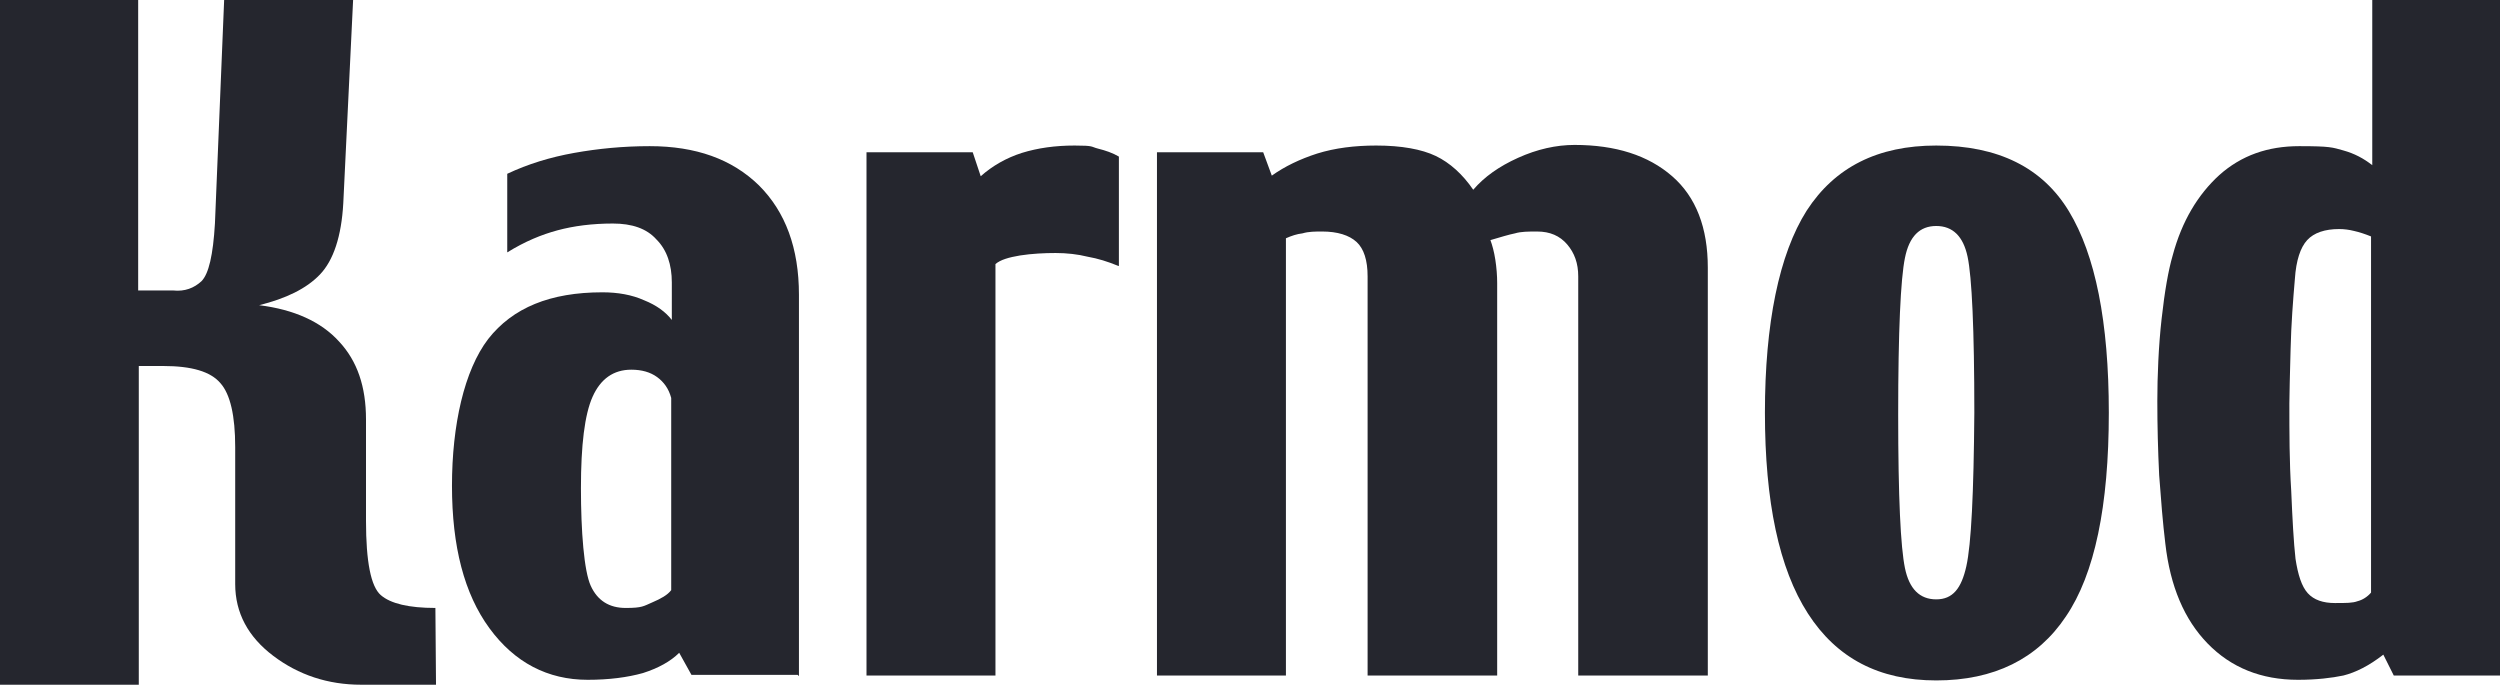 <svg version="1.1" id="a" xmlns="http://www.w3.org/2000/svg" xmlns:xlink="http://www.w3.org/1999/xlink" x="0px" y="0px"
	 viewBox="0 0 407.1 112.1" style="enable-background:new 0 0 407.1 112.1;" xml:space="preserve">
<style type="text/css">
	.st0{fill-rule:evenodd;clip-rule:evenodd;fill:#25262e;}
	.st1{fill:#25262e;}
</style>
<g>
	<g>
		<path class="st0" d="M109.3,96.2V64.8c-0.4-1.5-1.2-2.6-2.3-3.4c-1.1-0.8-2.5-1.2-4.2-1.2c-2.9,0-5,1.5-6.3,4.4
			c-1.3,2.9-1.9,7.9-1.9,14.9s0.5,13.5,1.6,15.9s3,3.6,5.7,3.6s2.9-0.3,4.3-0.9s2.5-1.2,3.1-2 M129.9,109.9h-17.3l-2-3.6
			c-1.4,1.4-3.4,2.5-5.9,3.3c-2.5,0.7-5.5,1.1-9,1.1c-6.5,0-11.9-2.8-16-8.4S73.6,89,73.6,79.1s2-18.8,5.9-23.9
			c4-5.1,10.1-7.6,18.6-7.6c2.5,0,4.8,0.4,6.8,1.3c2,0.8,3.5,1.9,4.5,3.2V46c0-2.9-0.8-5.3-2.5-7c-1.6-1.8-4-2.6-7.1-2.6
			c-3.4,0-6.4,0.4-9,1.1c-2.6,0.7-5.3,1.8-8.2,3.6V28.3c3.4-1.6,7-2.7,10.9-3.4c3.9-0.7,8-1.1,12.3-1.1c7.5,0,13.4,2.1,17.8,6.4
			c4.3,4.3,6.5,10.2,6.5,17.8v62.1L129.9,109.9z"/>
		<path class="st1" d="M182.1,43.3c-1.7-0.7-3.3-1.2-5-1.5c-1.6-0.4-3.4-0.6-5.2-0.6s-3.9,0.1-5.8,0.4c-1.8,0.3-3.2,0.7-4,1.4v67
			h-21V24.8h17.3l1.3,3.9c1.9-1.7,4.2-3,6.7-3.8c2.6-0.8,5.4-1.2,8.6-1.2s2.6,0.2,3.8,0.5s2.4,0.7,3.4,1.3v17.8"/>
		<path class="st1" d="M278.1,110H257V45c0-2.1-0.6-3.8-1.8-5.2s-2.8-2.1-4.9-2.1c-1.4,0-2.6,0-3.6,0.3c-1,0.2-2.3,0.6-4,1.1
			c0.3,0.8,0.6,1.9,0.8,3.2s0.3,2.6,0.3,3.8V110h-21.1V45c0-2.6-0.6-4.5-1.8-5.6s-3.1-1.7-5.6-1.7c-1.1,0-2.2,0-3.2,0.3
			c-0.9,0.1-1.8,0.4-2.7,0.8V110h-21V24.8h17.3l1.4,3.8c2.1-1.5,4.6-2.7,7.4-3.6c2.9-0.9,6.1-1.3,9.6-1.3c4.1,0,7.4,0.6,9.7,1.7
			s4.4,3,6.1,5.5c1.8-2.1,4.2-3.8,7.3-5.2s6.2-2.1,9.2-2.1c6.7,0,12,1.7,15.9,5.1s5.8,8.4,5.8,14.9L278.1,110"/>
		<path class="st0" d="M321.5,67.2c0-13.6-0.4-22.1-1.1-25.4c-0.7-3.3-2.4-5-5.1-5s-4.4,1.7-5.1,5.2c-0.7,3.4-1.1,11.9-1.1,25.5
			s0.4,21.6,1.1,25s2.4,5.1,5.1,5.1s4.1-1.8,4.9-5.4S321.4,80.3,321.5,67.2 M343.4,67.2c0,15.2-2.3,26.3-7,33.2
			c-4.6,6.9-11.7,10.4-21.1,10.4c-9.3,0-16.2-3.6-20.9-10.9c-4.7-7.3-7-18.2-7-32.7s2.3-25.8,6.8-32.9c4.6-7.1,11.6-10.6,21.1-10.6
			c10.1,0,17.3,3.6,21.6,10.7C341.2,41.5,343.4,52.4,343.4,67.2z"/>
		<path class="st0" d="M386.1,96.5v-58c-1-0.4-1.9-0.7-2.8-0.9c-0.8-0.2-1.6-0.3-2.4-0.3c-2.3,0-4.1,0.6-5.2,1.8s-1.8,3.3-2,6.3
			c-0.3,3.5-0.6,7.3-0.7,11.5s-0.2,7.1-0.2,8.8c0,4.8,0,9.5,0.3,14.2c0.2,4.7,0.4,8.4,0.7,11.1c0.4,2.6,1,4.5,2,5.6s2.5,1.6,4.4,1.6
			s2.9,0,3.7-0.3C384.7,97.7,385.5,97.2,386.1,96.5 M407.2,110h-17.4l-1.7-3.4c-2.3,1.8-4.5,2.9-6.5,3.4c-1.9,0.4-4.4,0.7-7.4,0.7
			c-6,0-10.9-2-14.7-5.9c-3.8-3.9-6.1-9.3-6.9-16.3c-0.4-3.3-0.7-7-1-11.1c-0.2-4.1-0.3-8.1-0.3-12.1s0.2-9,0.7-13.4
			c0.5-4.5,1.1-7.9,1.8-10.3c1.5-5.6,4.1-9.9,7.6-13.1c3.6-3.2,7.9-4.7,13-4.7s5.4,0.2,7.2,0.7c1.8,0.5,3.3,1.3,4.7,2.4V0h21v110
			L407.2,110z"/>
		<path class="st1" d="M71,111.5H58.8c-5.4,0-10.2-1.6-14.3-4.7s-6.2-7-6.2-11.7V72.8c0-5.1-0.8-8.6-2.4-10.4
			c-1.6-1.9-4.7-2.8-9.3-2.8h-4v51.9H0V0h22.5v47.3h5.7c1.9,0.2,3.4-0.4,4.6-1.5c1.2-1.2,1.9-4.3,2.2-9.4L36.5,0h21l-1.6,33.1
			c-0.3,5.4-1.6,9.3-3.8,11.6s-5.5,3.9-9.9,5c5.7,0.7,10.1,2.7,13,5.9c3,3.2,4.4,7.4,4.4,12.7v16.5c0,6.7,0.8,10.7,2.4,12.1
			c1.6,1.4,4.6,2.1,8.9,2.1L71,111.5"/>
	</g>
</g>
</svg>

